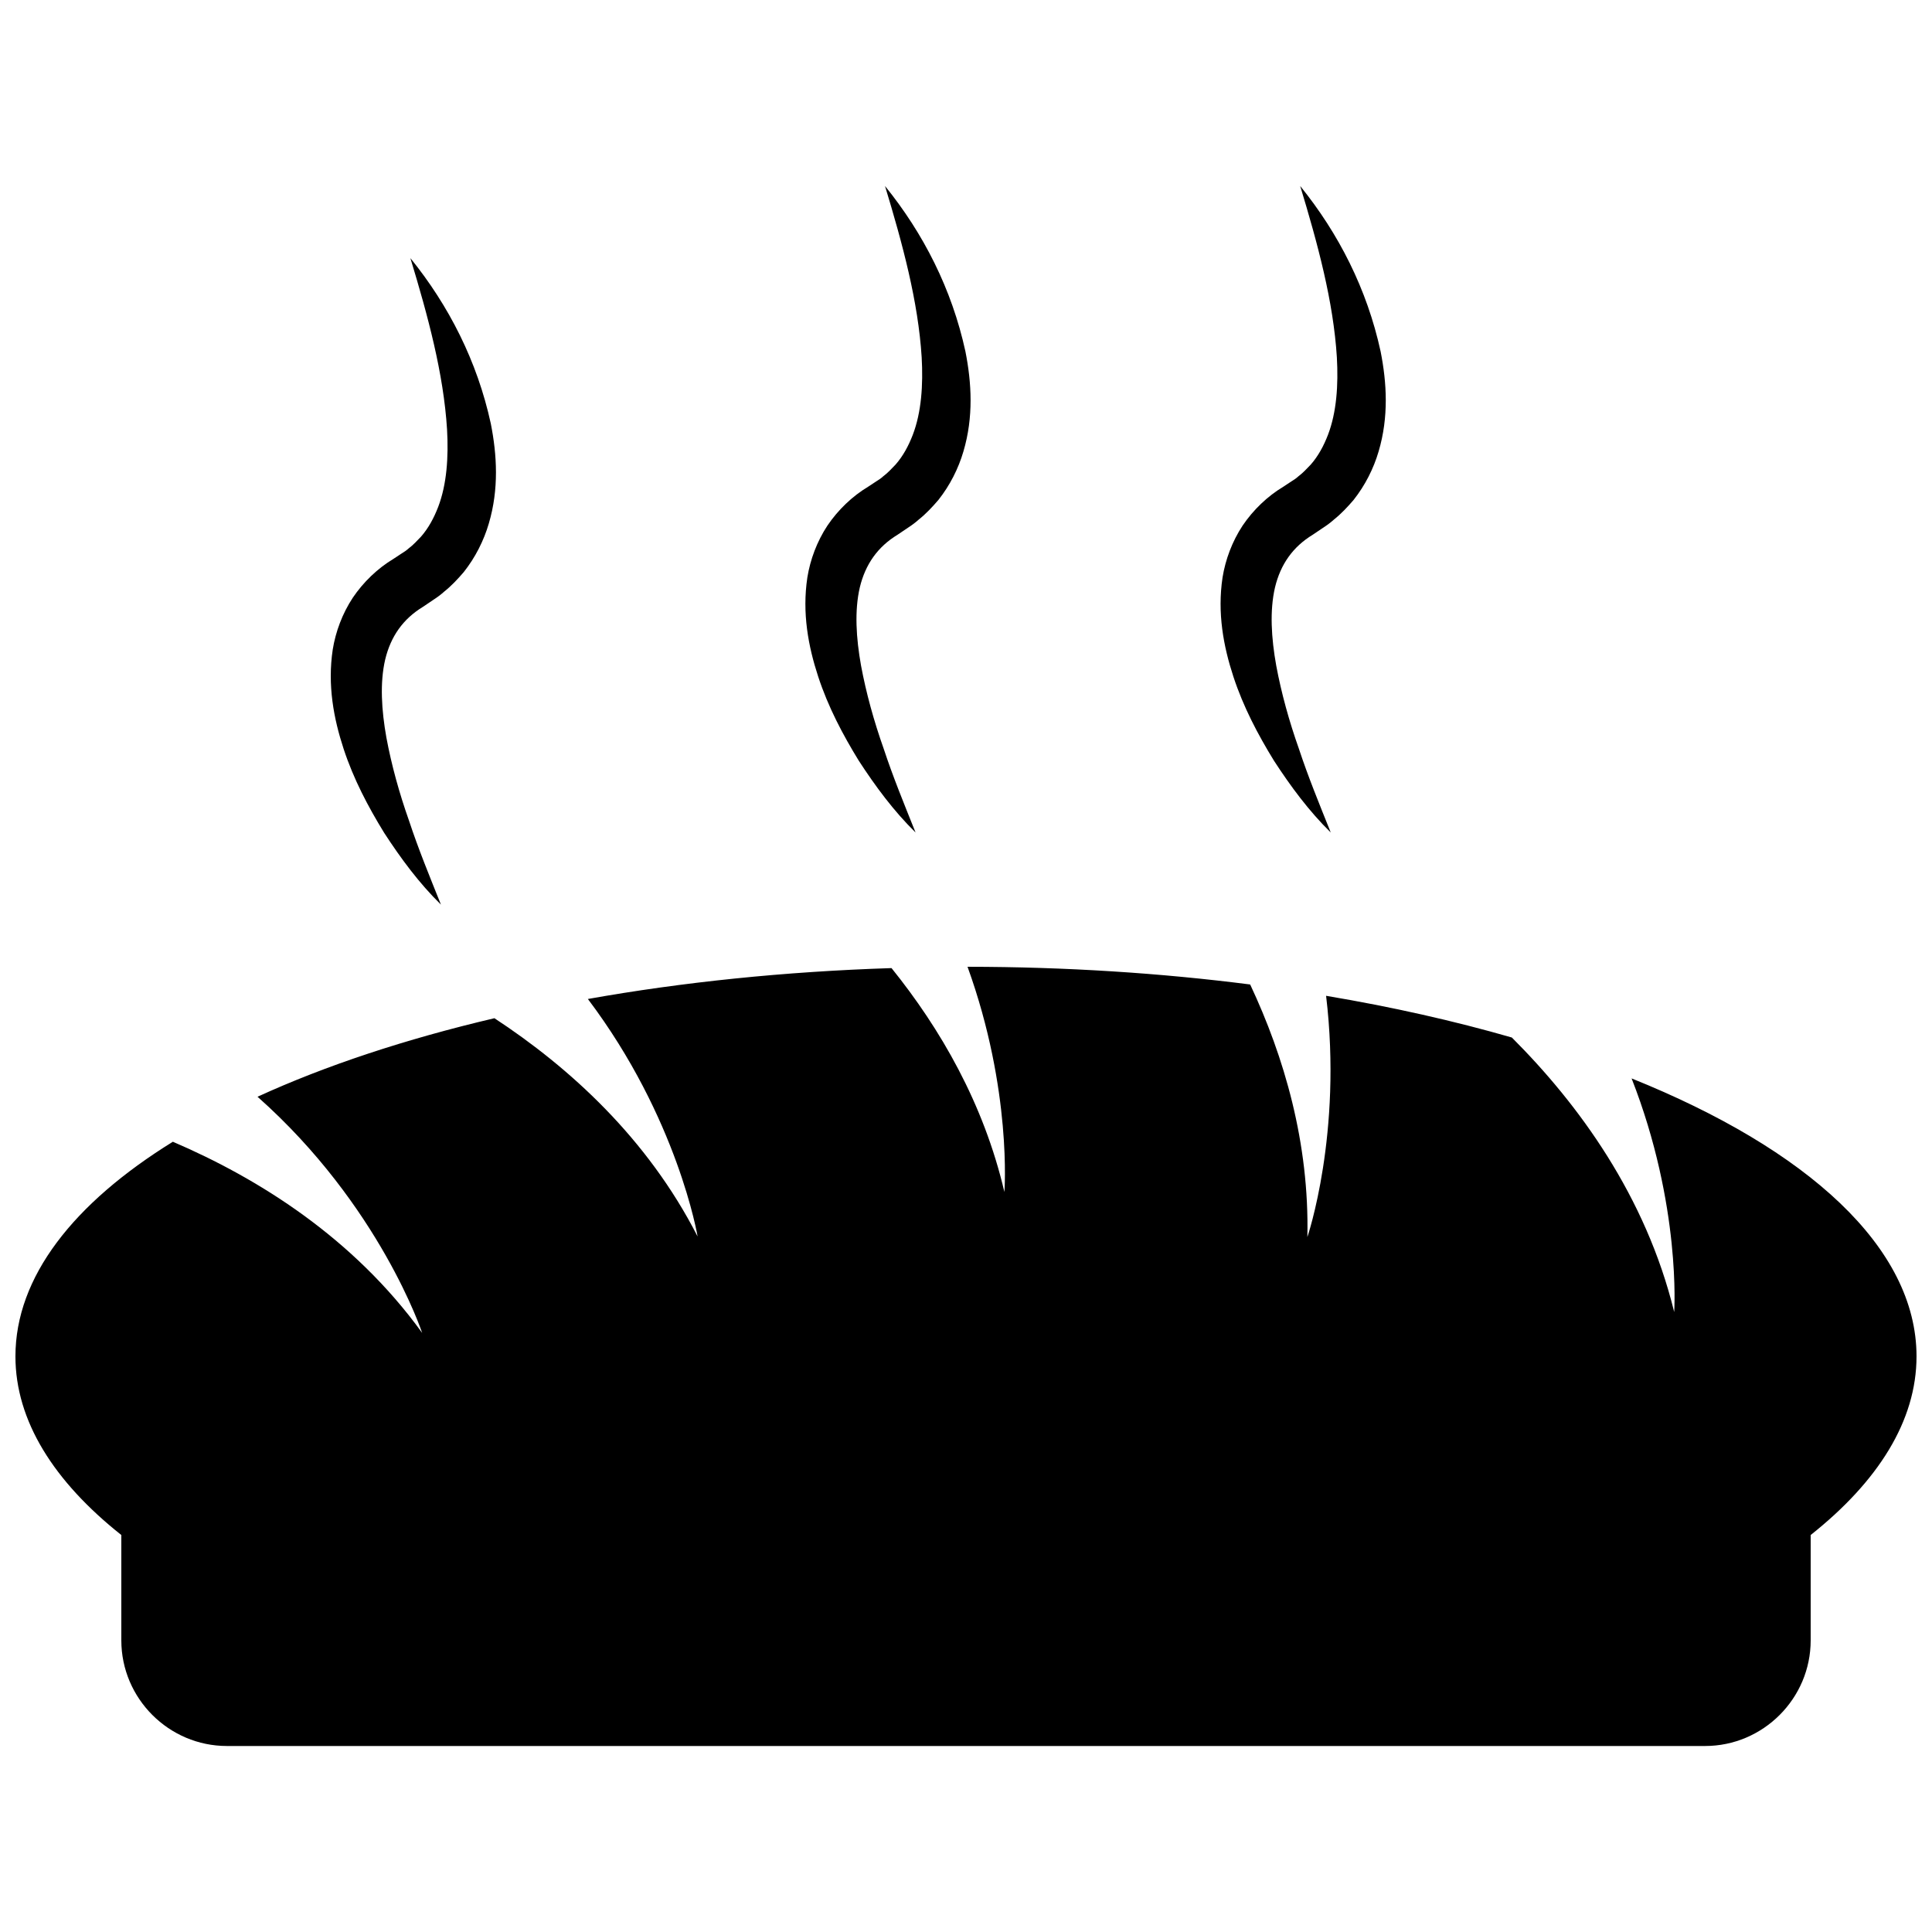 <?xml version="1.0" encoding="UTF-8"?>
<!-- Uploaded to: ICON Repo, www.iconrepo.com, Generator: ICON Repo Mixer Tools -->
<svg width="800px" height="800px" version="1.1" viewBox="144 144 512 512" xmlns="http://www.w3.org/2000/svg">
 <defs>
  <clipPath id="a">
   <path d="m148.09 400h503.81v207h-503.81z"/>
  </clipPath>
 </defs>
 <g clip-path="url(#a)">
  <path d="m576.39 429.79c13.203 33.676 11.289 61.906 11.289 61.906-7.535-30.766-25.371-55.105-43.027-72.746-15.258-4.394-31.738-8.117-49.223-11.051 4.383 36.551-4.961 63.93-4.961 63.93 0.543-25-6.172-47.801-15.16-66.93-23.656-3.031-48.812-4.676-74.902-4.691 11.863 32.754 9.77 59.68 9.77 59.68-5.488-23.508-17.012-43.328-29.914-59.332-28.402 0.914-55.48 3.731-80.469 8.188 23.867 31.621 29.078 62.938 29.078 62.938-13.336-26.098-34-44.816-53.844-57.844-23.57 5.535-44.785 12.57-62.781 20.812 32.457 28.781 43.633 62.59 43.633 62.59-18.246-25.223-43.383-40.934-66.07-50.664-26.344 16.301-41.719 35.848-41.719 56.875 0 17.066 10.172 33.156 28.062 47.344v27.922c0 15.391 12.594 27.992 27.992 27.992h391.71c15.398 0 27.992-12.594 27.992-27.992v-27.922c17.883-14.188 28.051-30.27 28.051-47.344 0-28.859-28.93-54.93-75.508-73.66z"/>
 </g>
 <path d="m252.76 212.41c10.164 12.555 17.703 27.285 21.309 43.848 1.637 8.281 2.18 17.336-0.527 26.473-1.324 4.535-3.566 8.988-6.637 12.871-1.605 1.867-3.289 3.676-5.203 5.195-0.914 0.828-1.891 1.535-2.898 2.188l-2.723 1.836c-5.266 3.203-8.527 7.824-10.004 13.965-1.434 6.164-0.977 13.43 0.324 20.695 1.355 7.281 3.41 14.719 6.008 22.051 2.449 7.422 5.441 14.711 8.445 22.199-5.785-5.676-10.605-12.195-15.043-19.02-4.258-6.926-8.125-14.25-10.762-22.293-2.621-7.996-4.297-16.832-2.867-26.301 0.762-4.707 2.535-9.5 5.32-13.73 2.832-4.18 6.598-7.777 10.73-10.258l2.211-1.457c0.668-0.402 1.309-0.836 1.859-1.348 1.234-0.906 2.211-2.031 3.258-3.094 1.969-2.242 3.426-4.938 4.566-7.902 2.281-5.969 2.762-13.18 2.348-20.516-0.922-14.816-5.062-30.066-9.715-45.402z"/>
 <path d="m378.54 193.3c10.164 12.555 17.703 27.285 21.309 43.848 1.637 8.281 2.18 17.336-0.527 26.473-1.324 4.535-3.566 8.988-6.637 12.871-1.605 1.867-3.289 3.676-5.203 5.195-0.914 0.828-1.891 1.535-2.898 2.188l-2.723 1.836c-5.266 3.203-8.527 7.824-10.004 13.965-1.434 6.164-0.977 13.43 0.324 20.695 1.355 7.281 3.41 14.719 6.008 22.051 2.449 7.422 5.441 14.711 8.445 22.199-5.785-5.676-10.605-12.195-15.043-19.02-4.258-6.926-8.125-14.25-10.762-22.293-2.621-7.996-4.297-16.832-2.867-26.301 0.762-4.707 2.535-9.5 5.32-13.73 2.832-4.18 6.598-7.777 10.73-10.258l2.211-1.457c0.668-0.402 1.309-0.836 1.859-1.355 1.234-0.906 2.211-2.031 3.258-3.094 1.969-2.242 3.426-4.938 4.566-7.902 2.281-5.969 2.762-13.18 2.348-20.516-0.922-14.812-5.062-30.062-9.715-45.395z"/>
 <path d="m488.57 193.3c10.164 12.555 17.703 27.285 21.309 43.848 1.637 8.281 2.18 17.336-0.527 26.473-1.324 4.535-3.566 8.988-6.637 12.871-1.605 1.867-3.289 3.676-5.203 5.195-0.914 0.828-1.891 1.535-2.898 2.188l-2.723 1.836c-5.266 3.203-8.527 7.824-10.004 13.965-1.434 6.164-0.977 13.43 0.324 20.695 1.355 7.281 3.41 14.719 6.008 22.051 2.449 7.422 5.441 14.711 8.445 22.199-5.785-5.676-10.605-12.195-15.043-19.02-4.258-6.926-8.125-14.25-10.762-22.293-2.621-7.996-4.297-16.832-2.867-26.301 0.762-4.707 2.535-9.5 5.32-13.73 2.832-4.18 6.598-7.777 10.73-10.258l2.211-1.457c0.668-0.402 1.309-0.836 1.859-1.355 1.234-0.906 2.211-2.031 3.258-3.094 1.969-2.242 3.426-4.938 4.566-7.902 2.281-5.969 2.762-13.18 2.348-20.516-0.922-14.812-5.062-30.062-9.715-45.395z"/>
</svg>